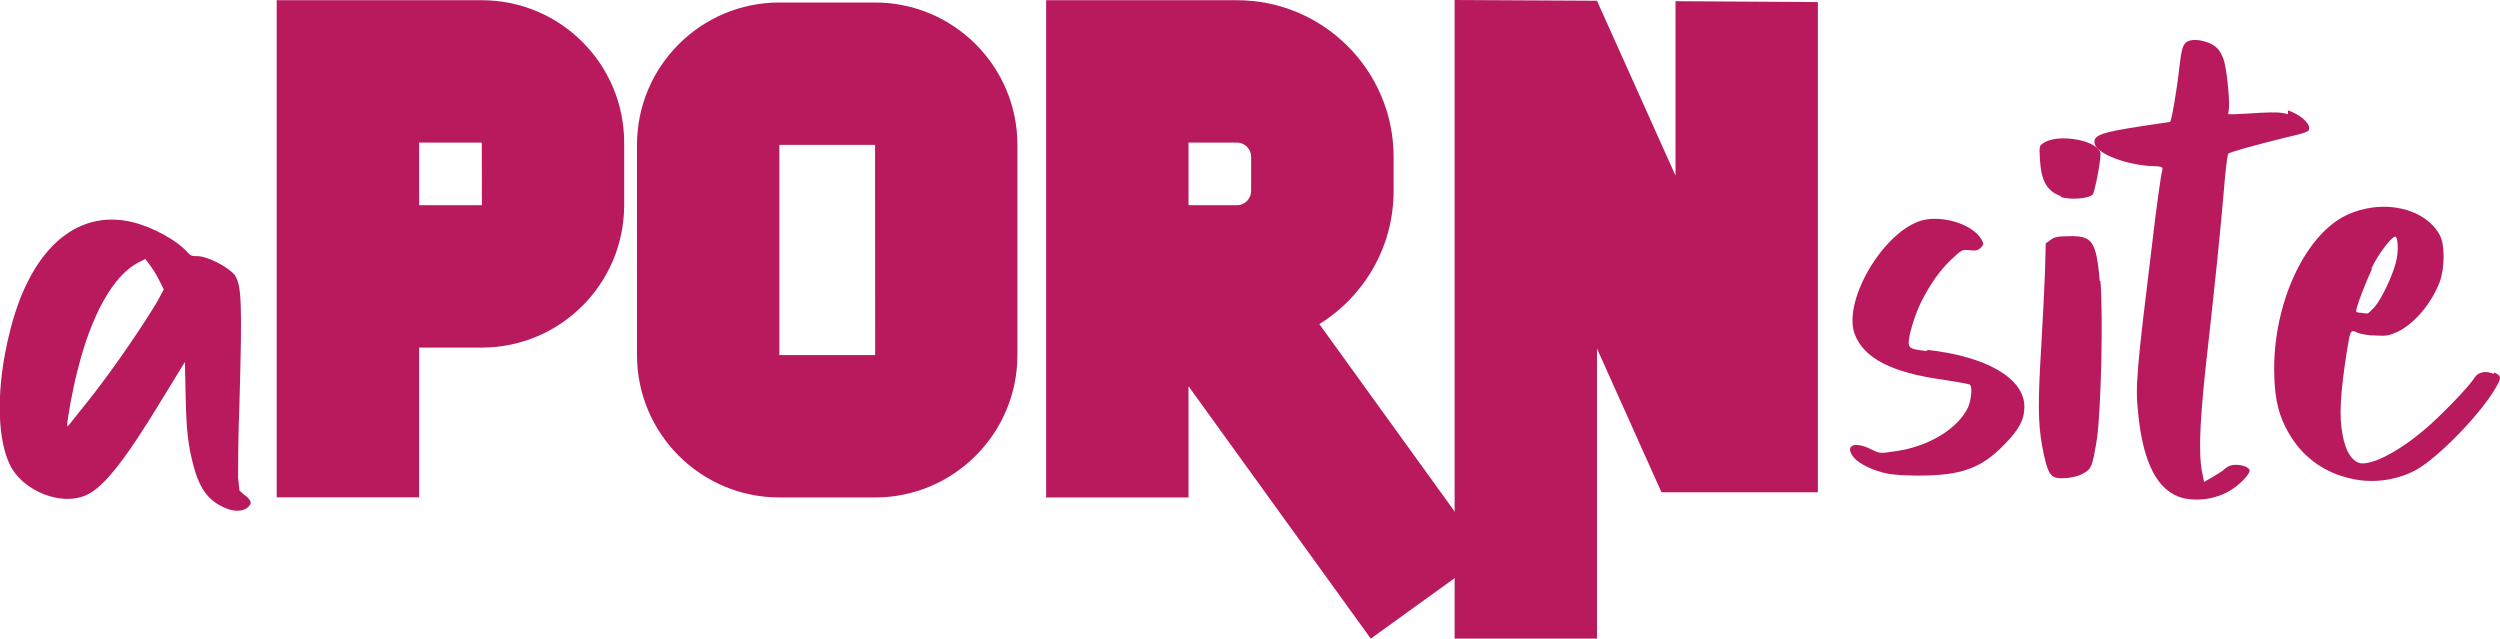 <?xml version="1.0" encoding="utf-8"?>
<!-- Generator: Adobe Illustrator 25.2.3, SVG Export Plug-In . SVG Version: 6.00 Build 0)  -->
<svg version="1.1" id="layer" xmlns="http://www.w3.org/2000/svg" xmlns:xlink="http://www.w3.org/1999/xlink" x="0px" y="0px"
	 width="229.87px" height="58.73px" viewBox="0 0 229.87 58.73" style="enable-background:new 0 0 229.87 58.73;"
	 xml:space="preserve">
<style type="text/css">
	.st0{fill:#B81A5D;}
</style>
<g>
	<path class="st0" d="M22.5,45.49c0.65,0.59,0.72,0.78,0.26,1.18c-0.39,0.33-1.11,0.39-1.83,0.13c-1.7-0.65-2.55-1.76-3.14-3.98
		c-0.52-1.96-0.65-3.27-0.72-6.4l-0.07-3.14l-2.16,3.53c-3.33,5.49-5.29,7.97-6.86,8.69c-2.35,1.11-6.01-0.39-7.12-2.87
		c-1.18-2.55-1.18-7.19,0-11.95c1.83-7.64,6.08-11.5,11.3-10.26c1.89,0.46,4.18,1.7,5.16,2.87c0.2,0.2,0.33,0.26,0.65,0.26
		c0.98-0.07,2.87,0.91,3.59,1.7c0.65,0.98,0.72,2.35,0.46,11.76c-0.13,3.14-0.13,6.27-0.13,6.92l0.13,1.18l0.59,0.52L22.5,45.49z
		 M15.06,26.61L14.6,25.7c-0.26-0.52-0.65-1.11-0.85-1.37l-0.39-0.52l-0.65,0.33c-2.29,1.18-4.31,4.83-5.55,9.8
		c-0.46,1.7-0.98,4.64-0.98,5.16c0,0.2-0.06,0.26,1.18-1.31c2.22-2.68,5.16-6.86,7.06-9.99L15.06,26.61z"/>
	<path class="st0" d="M57.39,13.11v5.76c0,7.22-5.87,13.09-13.09,13.09h-5.76v13.77H25.44V0.02H44.3
		C51.52,0.02,57.39,5.89,57.39,13.11z M44.31,18.87l-0.01-5.76h-5.76v5.76H44.31C44.3,18.87,44.31,18.87,44.31,18.87z"/>
	<path class="st0" d="M93.55,13.32v19.33c0,7.22-5.87,13.09-13.09,13.09h-8.8c-7.22,0-13.09-5.87-13.09-13.09V13.32
		c0-7.22,5.87-13.09,13.09-13.09h8.8C87.68,0.23,93.55,6.1,93.55,13.32z M80.47,32.65l-0.01-19.33h-8.8v19.33L80.47,32.65
		C80.46,32.65,80.47,32.65,80.47,32.65z"/>
	<path class="st0" d="M136.66,51.06l-10.62,7.66l-16.76-23.21v10.23H96.19V0.02h17.55c7.94,0,14.4,6.46,14.4,14.4v3.14
		c0,5.16-2.73,9.7-6.83,12.24L136.66,51.06z M115.04,14.42c0-0.72-0.59-1.31-1.31-1.31h-4.45v5.76h4.45c0.72,0,1.31-0.59,1.31-1.31
		V14.42z"/>
	<path class="st0" d="M167.15,0.19v45.07h-14.38l-5.93-13.21v26.67h-13.09V0l11.51,0.06l1.58,0.01l7.22,16.08V0.11L167.15,0.19z"/>
	<path class="st0" d="M177.12,32.16c5.49,0.59,9.02,2.61,9.02,5.23c0,1.18-0.46,2.09-1.89,3.53c-2.09,2.16-3.98,2.81-7.84,2.81
		c-1.11,0-2.42-0.07-2.94-0.2c-1.24-0.26-2.48-0.85-3-1.44c-0.91-1.11,0-1.57,1.57-0.78c0.78,0.39,0.85,0.39,2.09,0.2
		c3.14-0.39,5.94-2.09,6.86-4.12c0.26-0.65,0.39-1.89,0.13-2.02c-0.07-0.07-1.18-0.26-2.48-0.46c-4.7-0.65-7.25-1.96-8.1-4.18
		c-1.11-2.94,2.42-9.15,5.94-10.39c1.83-0.65,4.83,0.2,5.68,1.63c0.26,0.46,0.26,0.46,0,0.78c-0.26,0.26-0.46,0.33-1.04,0.26
		c-0.72-0.07-0.72-0.07-1.7,0.85c-1.05,0.98-1.96,2.29-2.81,3.98c-0.59,1.24-1.11,3-1.11,3.66c0,0.52,0.26,0.65,1.76,0.78
		L177.12,32.16z"/>
	<path class="st0" d="M193.13,25.83c0.26,3.14,0.06,12.02-0.33,14.57c-0.39,2.48-0.52,2.74-1.24,3.13
		c-0.65,0.39-2.16,0.59-2.68,0.33c-0.46-0.2-0.72-0.78-1.11-2.87c-0.39-2.16-0.39-4.05-0.07-9.34c0.13-2.09,0.26-5.03,0.33-6.53
		l0.07-2.74l0.46-0.33c0.33-0.26,0.72-0.33,1.63-0.33c2.22-0.07,2.55,0.46,2.88,4.12H193.13z M189.53,18.05
		c-1.31-0.46-1.83-1.37-1.96-3.33c-0.07-1.31-0.07-1.31,0.33-1.57c1.31-0.91,4.96-0.26,5.23,0.91c0.06,0.33-0.26,2.42-0.65,3.72
		c-0.13,0.46-2.03,0.65-3,0.33L189.53,18.05z"/>
	<path class="st0" d="M210.37,10.15c1.04,0.33,1.96,1.11,1.96,1.63c0,0.33-0.13,0.39-2.35,0.91c-3.14,0.78-4.96,1.31-5.1,1.44
		c-0.06,0.06-0.26,1.5-0.39,3.27c-0.26,3.14-0.85,8.95-1.44,14.17c-0.78,6.79-0.92,9.86-0.59,11.76l0.2,0.98l0.46-0.26
		c0.26-0.13,0.78-0.46,1.18-0.72c0.52-0.46,0.78-0.59,1.31-0.59c0.65,0,1.24,0.26,1.24,0.52c0,0.33-0.78,1.18-1.57,1.7
		c-1.24,0.85-3,1.18-4.51,0.85c-2.35-0.59-3.72-3.14-4.18-7.9c-0.26-2.42-0.13-3.85,1.31-15.61c0.39-3.33,0.78-6.14,0.92-6.66
		c0.07-0.33,0-0.33-1.31-0.39c-2.35-0.2-4.7-1.18-4.9-2.02c-0.2-0.78,0.52-1.05,4.31-1.63c1.37-0.2,2.55-0.39,2.61-0.39
		c0.13,0,0.65-3.07,0.85-4.96c0.2-1.76,0.33-2.16,0.72-2.42c0.72-0.39,2.29,0,2.87,0.72c0.13,0.13,0.33,0.52,0.46,0.85
		c0.26,0.59,0.59,3.53,0.52,4.51l-0.07,0.59h0.59c0.33,0,1.37-0.07,2.35-0.13c1.44-0.06,1.89-0.06,2.55,0.13V10.15z"/>
	<path class="st0" d="M229.31,34.25c0.65,0.26,0.72,0.46,0.26,1.24c-1.31,2.42-5.42,6.66-7.51,7.77c-1.89,0.98-4.18,1.24-6.27,0.65
		c-2.29-0.59-4.18-2.02-5.36-4.12c-0.85-1.44-1.24-2.94-1.31-5.1c-0.26-6.4,2.68-13,6.6-14.89c3.27-1.57,7.25-0.72,8.62,1.83
		c0.46,0.85,0.46,2.94,0,4.25c-0.72,1.96-2.35,3.92-3.92,4.64c-0.72,0.33-0.98,0.39-1.96,0.33c-0.72,0-1.37-0.13-1.7-0.26
		c-0.65-0.33-0.65-0.26-0.98,1.76c-0.59,3.79-0.72,5.94-0.39,7.58c0.26,1.63,0.98,2.68,1.83,2.68c1.37,0,3.98-1.5,6.4-3.72
		c1.57-1.44,3.53-3.53,3.92-4.18c0.33-0.52,1.04-0.65,1.76-0.33V34.25z M218.08,24.78c-0.59,1.24-1.44,3.46-1.44,3.85
		c0,0.07,0.2,0.13,0.46,0.13c0.26,0.06,0.52,0.06,0.59,0.06s0.33-0.26,0.65-0.59c0.65-0.78,1.63-2.81,1.96-4.12
		c0.26-0.98,0.2-2.35-0.07-2.35c-0.33,0-1.57,1.63-2.16,2.87V24.78z"/>
</g>
<g>
</g>
<g>
</g>
<g>
</g>
<g>
</g>
<g>
</g>
<g>
</g>
</svg>
